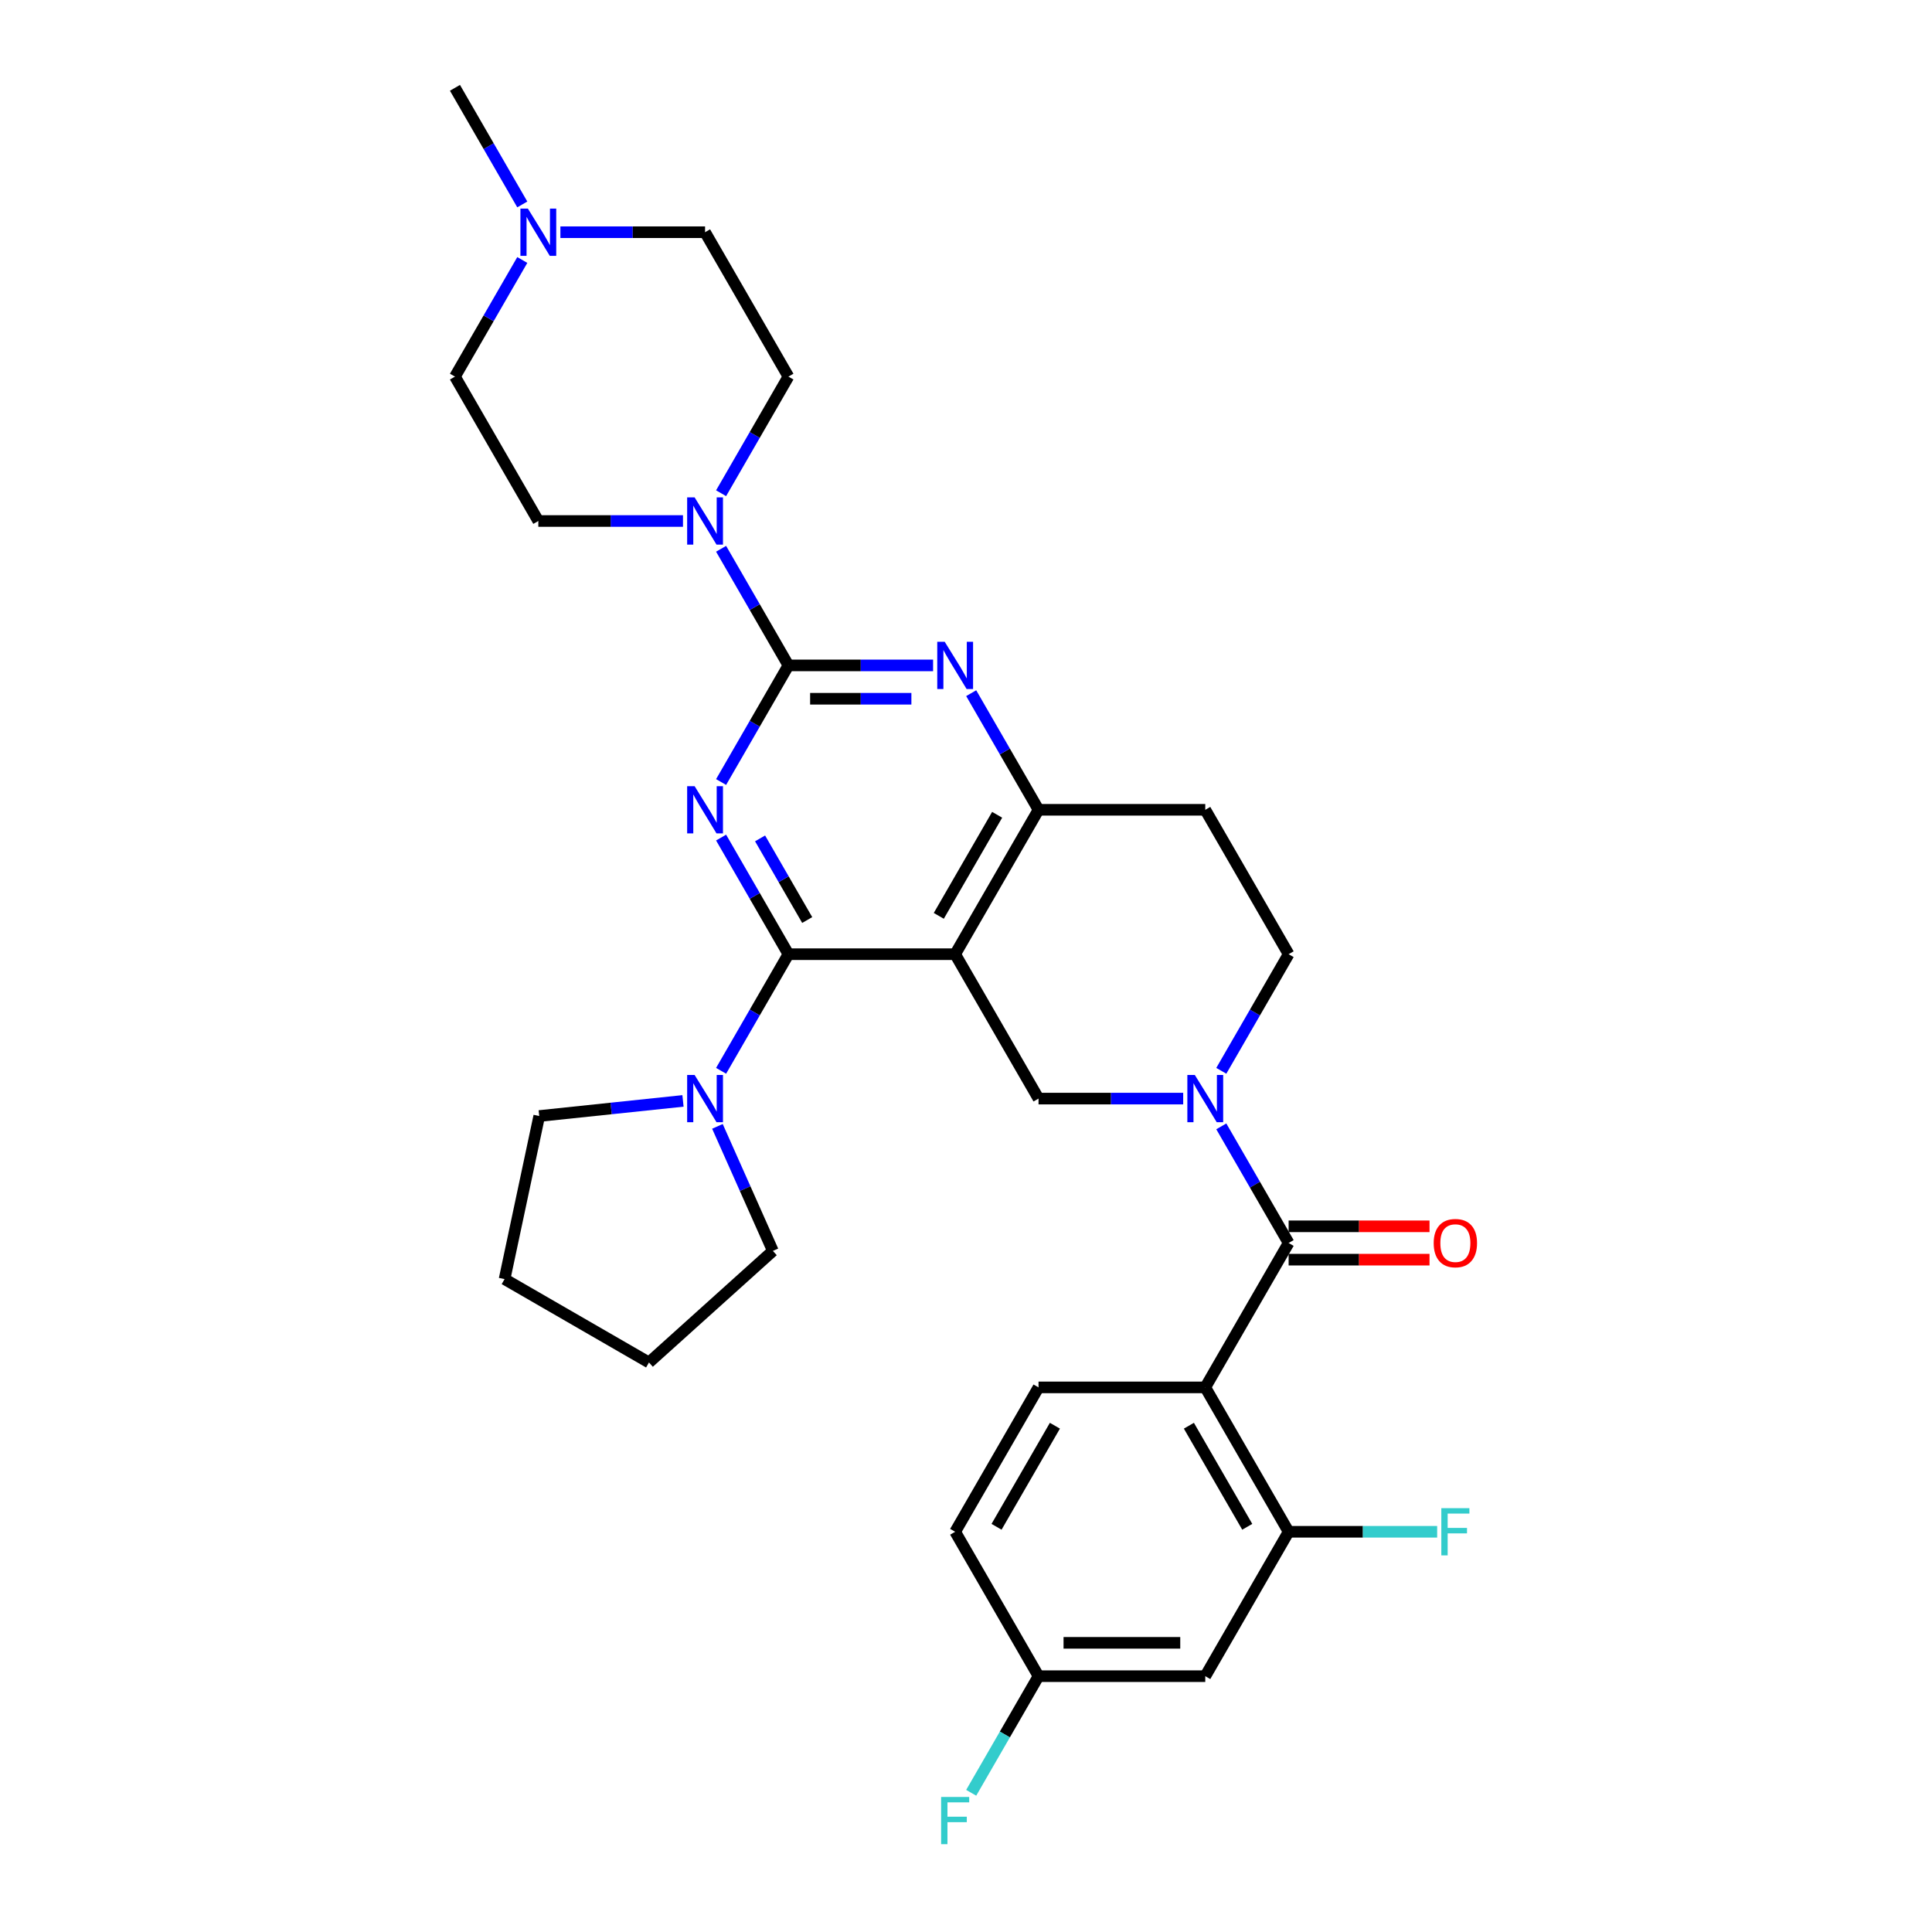 <?xml version='1.0' encoding='iso-8859-1'?>
<svg version='1.1' baseProfile='full'
              xmlns='http://www.w3.org/2000/svg'
                      xmlns:rdkit='http://www.rdkit.org/xml'
                      xmlns:xlink='http://www.w3.org/1999/xlink'
                  xml:space='preserve'
width='1000px' height='1000px' viewBox='0 0 1000 1000'>
<!-- END OF HEADER -->
<rect style='opacity:1.0;fill:#FFFFFF;stroke:none' width='1000' height='1000' x='0' y='0'> </rect>
<path class='bond-0' d='M 632.144,554.251 L 649.568,524.071' style='fill:none;fill-rule:evenodd;stroke:#0000FF;stroke-width:6px;stroke-linecap:butt;stroke-linejoin:miter;stroke-opacity:1' />
<path class='bond-0' d='M 649.568,524.071 L 666.993,493.89' style='fill:none;fill-rule:evenodd;stroke:#000000;stroke-width:6px;stroke-linecap:butt;stroke-linejoin:miter;stroke-opacity:1' />
<path class='bond-1' d='M 612.416,568.629 L 574.979,568.629' style='fill:none;fill-rule:evenodd;stroke:#0000FF;stroke-width:6px;stroke-linecap:butt;stroke-linejoin:miter;stroke-opacity:1' />
<path class='bond-1' d='M 574.979,568.629 L 537.541,568.629' style='fill:none;fill-rule:evenodd;stroke:#000000;stroke-width:6px;stroke-linecap:butt;stroke-linejoin:miter;stroke-opacity:1' />
<path class='bond-2' d='M 632.144,583.007 L 649.568,613.188' style='fill:none;fill-rule:evenodd;stroke:#0000FF;stroke-width:6px;stroke-linecap:butt;stroke-linejoin:miter;stroke-opacity:1' />
<path class='bond-2' d='M 649.568,613.188 L 666.993,643.368' style='fill:none;fill-rule:evenodd;stroke:#000000;stroke-width:6px;stroke-linecap:butt;stroke-linejoin:miter;stroke-opacity:1' />
<path class='bond-3' d='M 666.993,493.89 L 623.843,419.151' style='fill:none;fill-rule:evenodd;stroke:#000000;stroke-width:6px;stroke-linecap:butt;stroke-linejoin:miter;stroke-opacity:1' />
<path class='bond-4' d='M 623.843,419.151 L 537.541,419.151' style='fill:none;fill-rule:evenodd;stroke:#000000;stroke-width:6px;stroke-linecap:butt;stroke-linejoin:miter;stroke-opacity:1' />
<path class='bond-5' d='M 537.541,419.151 L 494.39,493.89' style='fill:none;fill-rule:evenodd;stroke:#000000;stroke-width:6px;stroke-linecap:butt;stroke-linejoin:miter;stroke-opacity:1' />
<path class='bond-5' d='M 516.121,421.731 L 485.915,474.049' style='fill:none;fill-rule:evenodd;stroke:#000000;stroke-width:6px;stroke-linecap:butt;stroke-linejoin:miter;stroke-opacity:1' />
<path class='bond-6' d='M 537.541,419.151 L 520.116,388.97' style='fill:none;fill-rule:evenodd;stroke:#000000;stroke-width:6px;stroke-linecap:butt;stroke-linejoin:miter;stroke-opacity:1' />
<path class='bond-6' d='M 520.116,388.97 L 502.691,358.789' style='fill:none;fill-rule:evenodd;stroke:#0000FF;stroke-width:6px;stroke-linecap:butt;stroke-linejoin:miter;stroke-opacity:1' />
<path class='bond-7' d='M 494.39,493.89 L 537.541,568.629' style='fill:none;fill-rule:evenodd;stroke:#000000;stroke-width:6px;stroke-linecap:butt;stroke-linejoin:miter;stroke-opacity:1' />
<path class='bond-8' d='M 494.39,493.89 L 408.089,493.89' style='fill:none;fill-rule:evenodd;stroke:#000000;stroke-width:6px;stroke-linecap:butt;stroke-linejoin:miter;stroke-opacity:1' />
<path class='bond-9' d='M 408.089,493.89 L 390.664,524.071' style='fill:none;fill-rule:evenodd;stroke:#000000;stroke-width:6px;stroke-linecap:butt;stroke-linejoin:miter;stroke-opacity:1' />
<path class='bond-9' d='M 390.664,524.071 L 373.239,554.251' style='fill:none;fill-rule:evenodd;stroke:#0000FF;stroke-width:6px;stroke-linecap:butt;stroke-linejoin:miter;stroke-opacity:1' />
<path class='bond-10' d='M 408.089,493.89 L 390.664,463.709' style='fill:none;fill-rule:evenodd;stroke:#000000;stroke-width:6px;stroke-linecap:butt;stroke-linejoin:miter;stroke-opacity:1' />
<path class='bond-10' d='M 390.664,463.709 L 373.239,433.528' style='fill:none;fill-rule:evenodd;stroke:#0000FF;stroke-width:6px;stroke-linecap:butt;stroke-linejoin:miter;stroke-opacity:1' />
<path class='bond-10' d='M 417.809,476.206 L 405.612,455.079' style='fill:none;fill-rule:evenodd;stroke:#000000;stroke-width:6px;stroke-linecap:butt;stroke-linejoin:miter;stroke-opacity:1' />
<path class='bond-10' d='M 405.612,455.079 L 393.415,433.953' style='fill:none;fill-rule:evenodd;stroke:#0000FF;stroke-width:6px;stroke-linecap:butt;stroke-linejoin:miter;stroke-opacity:1' />
<path class='bond-11' d='M 373.239,404.773 L 390.664,374.592' style='fill:none;fill-rule:evenodd;stroke:#0000FF;stroke-width:6px;stroke-linecap:butt;stroke-linejoin:miter;stroke-opacity:1' />
<path class='bond-11' d='M 390.664,374.592 L 408.089,344.411' style='fill:none;fill-rule:evenodd;stroke:#000000;stroke-width:6px;stroke-linecap:butt;stroke-linejoin:miter;stroke-opacity:1' />
<path class='bond-12' d='M 623.843,867.586 L 537.541,867.586' style='fill:none;fill-rule:evenodd;stroke:#000000;stroke-width:6px;stroke-linecap:butt;stroke-linejoin:miter;stroke-opacity:1' />
<path class='bond-12' d='M 610.897,850.326 L 550.486,850.326' style='fill:none;fill-rule:evenodd;stroke:#000000;stroke-width:6px;stroke-linecap:butt;stroke-linejoin:miter;stroke-opacity:1' />
<path class='bond-13' d='M 623.843,867.586 L 666.993,792.847' style='fill:none;fill-rule:evenodd;stroke:#000000;stroke-width:6px;stroke-linecap:butt;stroke-linejoin:miter;stroke-opacity:1' />
<path class='bond-14' d='M 408.089,344.411 L 390.664,314.231' style='fill:none;fill-rule:evenodd;stroke:#000000;stroke-width:6px;stroke-linecap:butt;stroke-linejoin:miter;stroke-opacity:1' />
<path class='bond-14' d='M 390.664,314.231 L 373.239,284.05' style='fill:none;fill-rule:evenodd;stroke:#0000FF;stroke-width:6px;stroke-linecap:butt;stroke-linejoin:miter;stroke-opacity:1' />
<path class='bond-15' d='M 408.089,344.411 L 445.527,344.411' style='fill:none;fill-rule:evenodd;stroke:#000000;stroke-width:6px;stroke-linecap:butt;stroke-linejoin:miter;stroke-opacity:1' />
<path class='bond-15' d='M 445.527,344.411 L 482.964,344.411' style='fill:none;fill-rule:evenodd;stroke:#0000FF;stroke-width:6px;stroke-linecap:butt;stroke-linejoin:miter;stroke-opacity:1' />
<path class='bond-15' d='M 419.32,361.672 L 445.527,361.672' style='fill:none;fill-rule:evenodd;stroke:#000000;stroke-width:6px;stroke-linecap:butt;stroke-linejoin:miter;stroke-opacity:1' />
<path class='bond-15' d='M 445.527,361.672 L 471.733,361.672' style='fill:none;fill-rule:evenodd;stroke:#0000FF;stroke-width:6px;stroke-linecap:butt;stroke-linejoin:miter;stroke-opacity:1' />
<path class='bond-16' d='M 353.512,269.672 L 316.074,269.672' style='fill:none;fill-rule:evenodd;stroke:#0000FF;stroke-width:6px;stroke-linecap:butt;stroke-linejoin:miter;stroke-opacity:1' />
<path class='bond-16' d='M 316.074,269.672 L 278.637,269.672' style='fill:none;fill-rule:evenodd;stroke:#000000;stroke-width:6px;stroke-linecap:butt;stroke-linejoin:miter;stroke-opacity:1' />
<path class='bond-17' d='M 373.239,255.294 L 390.664,225.114' style='fill:none;fill-rule:evenodd;stroke:#0000FF;stroke-width:6px;stroke-linecap:butt;stroke-linejoin:miter;stroke-opacity:1' />
<path class='bond-17' d='M 390.664,225.114 L 408.089,194.933' style='fill:none;fill-rule:evenodd;stroke:#000000;stroke-width:6px;stroke-linecap:butt;stroke-linejoin:miter;stroke-opacity:1' />
<path class='bond-18' d='M 666.993,651.998 L 703.456,651.998' style='fill:none;fill-rule:evenodd;stroke:#000000;stroke-width:6px;stroke-linecap:butt;stroke-linejoin:miter;stroke-opacity:1' />
<path class='bond-18' d='M 703.456,651.998 L 739.918,651.998' style='fill:none;fill-rule:evenodd;stroke:#FF0000;stroke-width:6px;stroke-linecap:butt;stroke-linejoin:miter;stroke-opacity:1' />
<path class='bond-18' d='M 666.993,634.738 L 703.456,634.738' style='fill:none;fill-rule:evenodd;stroke:#000000;stroke-width:6px;stroke-linecap:butt;stroke-linejoin:miter;stroke-opacity:1' />
<path class='bond-18' d='M 703.456,634.738 L 739.918,634.738' style='fill:none;fill-rule:evenodd;stroke:#FF0000;stroke-width:6px;stroke-linecap:butt;stroke-linejoin:miter;stroke-opacity:1' />
<path class='bond-19' d='M 666.993,643.368 L 623.843,718.108' style='fill:none;fill-rule:evenodd;stroke:#000000;stroke-width:6px;stroke-linecap:butt;stroke-linejoin:miter;stroke-opacity:1' />
<path class='bond-20' d='M 537.541,867.586 L 494.39,792.847' style='fill:none;fill-rule:evenodd;stroke:#000000;stroke-width:6px;stroke-linecap:butt;stroke-linejoin:miter;stroke-opacity:1' />
<path class='bond-21' d='M 537.541,867.586 L 520.116,897.767' style='fill:none;fill-rule:evenodd;stroke:#000000;stroke-width:6px;stroke-linecap:butt;stroke-linejoin:miter;stroke-opacity:1' />
<path class='bond-21' d='M 520.116,897.767 L 502.691,927.947' style='fill:none;fill-rule:evenodd;stroke:#33CCCC;stroke-width:6px;stroke-linecap:butt;stroke-linejoin:miter;stroke-opacity:1' />
<path class='bond-22' d='M 494.39,792.847 L 537.541,718.108' style='fill:none;fill-rule:evenodd;stroke:#000000;stroke-width:6px;stroke-linecap:butt;stroke-linejoin:miter;stroke-opacity:1' />
<path class='bond-22' d='M 515.811,790.266 L 546.016,737.949' style='fill:none;fill-rule:evenodd;stroke:#000000;stroke-width:6px;stroke-linecap:butt;stroke-linejoin:miter;stroke-opacity:1' />
<path class='bond-23' d='M 537.541,718.108 L 623.843,718.108' style='fill:none;fill-rule:evenodd;stroke:#000000;stroke-width:6px;stroke-linecap:butt;stroke-linejoin:miter;stroke-opacity:1' />
<path class='bond-24' d='M 353.512,569.83 L 316.311,573.74' style='fill:none;fill-rule:evenodd;stroke:#0000FF;stroke-width:6px;stroke-linecap:butt;stroke-linejoin:miter;stroke-opacity:1' />
<path class='bond-24' d='M 316.311,573.74 L 279.11,577.65' style='fill:none;fill-rule:evenodd;stroke:#000000;stroke-width:6px;stroke-linecap:butt;stroke-linejoin:miter;stroke-opacity:1' />
<path class='bond-25' d='M 371.34,583.007 L 385.69,615.238' style='fill:none;fill-rule:evenodd;stroke:#0000FF;stroke-width:6px;stroke-linecap:butt;stroke-linejoin:miter;stroke-opacity:1' />
<path class='bond-25' d='M 385.69,615.238 L 400.04,647.469' style='fill:none;fill-rule:evenodd;stroke:#000000;stroke-width:6px;stroke-linecap:butt;stroke-linejoin:miter;stroke-opacity:1' />
<path class='bond-26' d='M 400.04,647.469 L 335.906,705.216' style='fill:none;fill-rule:evenodd;stroke:#000000;stroke-width:6px;stroke-linecap:butt;stroke-linejoin:miter;stroke-opacity:1' />
<path class='bond-27' d='M 279.11,577.65 L 261.167,662.066' style='fill:none;fill-rule:evenodd;stroke:#000000;stroke-width:6px;stroke-linecap:butt;stroke-linejoin:miter;stroke-opacity:1' />
<path class='bond-28' d='M 335.906,705.216 L 261.167,662.066' style='fill:none;fill-rule:evenodd;stroke:#000000;stroke-width:6px;stroke-linecap:butt;stroke-linejoin:miter;stroke-opacity:1' />
<path class='bond-29' d='M 235.486,194.933 L 252.911,164.752' style='fill:none;fill-rule:evenodd;stroke:#000000;stroke-width:6px;stroke-linecap:butt;stroke-linejoin:miter;stroke-opacity:1' />
<path class='bond-29' d='M 252.911,164.752 L 270.336,134.572' style='fill:none;fill-rule:evenodd;stroke:#0000FF;stroke-width:6px;stroke-linecap:butt;stroke-linejoin:miter;stroke-opacity:1' />
<path class='bond-30' d='M 235.486,194.933 L 278.637,269.672' style='fill:none;fill-rule:evenodd;stroke:#000000;stroke-width:6px;stroke-linecap:butt;stroke-linejoin:miter;stroke-opacity:1' />
<path class='bond-31' d='M 290.063,120.194 L 327.501,120.194' style='fill:none;fill-rule:evenodd;stroke:#0000FF;stroke-width:6px;stroke-linecap:butt;stroke-linejoin:miter;stroke-opacity:1' />
<path class='bond-31' d='M 327.501,120.194 L 364.938,120.194' style='fill:none;fill-rule:evenodd;stroke:#000000;stroke-width:6px;stroke-linecap:butt;stroke-linejoin:miter;stroke-opacity:1' />
<path class='bond-32' d='M 270.336,105.816 L 252.911,75.635' style='fill:none;fill-rule:evenodd;stroke:#0000FF;stroke-width:6px;stroke-linecap:butt;stroke-linejoin:miter;stroke-opacity:1' />
<path class='bond-32' d='M 252.911,75.635 L 235.486,45.455' style='fill:none;fill-rule:evenodd;stroke:#000000;stroke-width:6px;stroke-linecap:butt;stroke-linejoin:miter;stroke-opacity:1' />
<path class='bond-33' d='M 364.938,120.194 L 408.089,194.933' style='fill:none;fill-rule:evenodd;stroke:#000000;stroke-width:6px;stroke-linecap:butt;stroke-linejoin:miter;stroke-opacity:1' />
<path class='bond-34' d='M 623.843,718.108 L 666.993,792.847' style='fill:none;fill-rule:evenodd;stroke:#000000;stroke-width:6px;stroke-linecap:butt;stroke-linejoin:miter;stroke-opacity:1' />
<path class='bond-34' d='M 615.367,737.949 L 645.573,790.266' style='fill:none;fill-rule:evenodd;stroke:#000000;stroke-width:6px;stroke-linecap:butt;stroke-linejoin:miter;stroke-opacity:1' />
<path class='bond-35' d='M 666.993,792.847 L 705.432,792.847' style='fill:none;fill-rule:evenodd;stroke:#000000;stroke-width:6px;stroke-linecap:butt;stroke-linejoin:miter;stroke-opacity:1' />
<path class='bond-35' d='M 705.432,792.847 L 743.871,792.847' style='fill:none;fill-rule:evenodd;stroke:#33CCCC;stroke-width:6px;stroke-linecap:butt;stroke-linejoin:miter;stroke-opacity:1' />
<path  class='atom-0' d='M 618.44 556.409
L 626.449 569.354
Q 627.243 570.631, 628.52 572.944
Q 629.797 575.257, 629.866 575.395
L 629.866 556.409
L 633.111 556.409
L 633.111 580.849
L 629.763 580.849
L 621.167 566.696
Q 620.166 565.039, 619.096 563.14
Q 618.06 561.242, 617.75 560.655
L 617.75 580.849
L 614.574 580.849
L 614.574 556.409
L 618.44 556.409
' fill='#0000FF'/>
<path  class='atom-7' d='M 359.536 406.93
L 367.545 419.876
Q 368.339 421.153, 369.616 423.466
Q 370.893 425.779, 370.962 425.917
L 370.962 406.93
L 374.207 406.93
L 374.207 431.371
L 370.859 431.371
L 362.263 417.217
Q 361.262 415.561, 360.192 413.662
Q 359.156 411.763, 358.845 411.176
L 358.845 431.371
L 355.67 431.371
L 355.67 406.93
L 359.536 406.93
' fill='#0000FF'/>
<path  class='atom-10' d='M 359.536 257.452
L 367.545 270.397
Q 368.339 271.674, 369.616 273.987
Q 370.893 276.3, 370.962 276.438
L 370.962 257.452
L 374.207 257.452
L 374.207 281.892
L 370.859 281.892
L 362.263 267.739
Q 361.262 266.082, 360.192 264.183
Q 359.156 262.285, 358.845 261.698
L 358.845 281.892
L 355.67 281.892
L 355.67 257.452
L 359.536 257.452
' fill='#0000FF'/>
<path  class='atom-11' d='M 488.988 332.191
L 496.997 345.136
Q 497.791 346.414, 499.068 348.726
Q 500.345 351.039, 500.414 351.177
L 500.414 332.191
L 503.659 332.191
L 503.659 356.632
L 500.311 356.632
L 491.715 342.478
Q 490.714 340.821, 489.644 338.923
Q 488.608 337.024, 488.298 336.437
L 488.298 356.632
L 485.122 356.632
L 485.122 332.191
L 488.988 332.191
' fill='#0000FF'/>
<path  class='atom-13' d='M 742.075 643.437
Q 742.075 637.569, 744.975 634.289
Q 747.875 631.01, 753.295 631.01
Q 758.714 631.01, 761.614 634.289
Q 764.514 637.569, 764.514 643.437
Q 764.514 649.375, 761.58 652.758
Q 758.645 656.106, 753.295 656.106
Q 747.909 656.106, 744.975 652.758
Q 742.075 649.409, 742.075 643.437
M 753.295 653.345
Q 757.023 653.345, 759.025 650.859
Q 761.062 648.339, 761.062 643.437
Q 761.062 638.639, 759.025 636.223
Q 757.023 633.772, 753.295 633.772
Q 749.566 633.772, 747.53 636.188
Q 745.528 638.604, 745.528 643.437
Q 745.528 648.374, 747.53 650.859
Q 749.566 653.345, 753.295 653.345
' fill='#FF0000'/>
<path  class='atom-17' d='M 359.536 556.409
L 367.545 569.354
Q 368.339 570.631, 369.616 572.944
Q 370.893 575.257, 370.962 575.395
L 370.962 556.409
L 374.207 556.409
L 374.207 580.849
L 370.859 580.849
L 362.263 566.696
Q 361.262 565.039, 360.192 563.14
Q 359.156 561.242, 358.845 560.655
L 358.845 580.849
L 355.67 580.849
L 355.67 556.409
L 359.536 556.409
' fill='#0000FF'/>
<path  class='atom-22' d='M 273.234 107.973
L 281.243 120.919
Q 282.037 122.196, 283.314 124.509
Q 284.592 126.822, 284.661 126.96
L 284.661 107.973
L 287.906 107.973
L 287.906 132.414
L 284.557 132.414
L 275.962 118.261
Q 274.96 116.604, 273.89 114.705
Q 272.855 112.806, 272.544 112.22
L 272.544 132.414
L 269.368 132.414
L 269.368 107.973
L 273.234 107.973
' fill='#0000FF'/>
<path  class='atom-30' d='M 746.028 780.626
L 760.561 780.626
L 760.561 783.423
L 749.308 783.423
L 749.308 790.845
L 759.318 790.845
L 759.318 793.675
L 749.308 793.675
L 749.308 805.067
L 746.028 805.067
L 746.028 780.626
' fill='#33CCCC'/>
<path  class='atom-31' d='M 487.124 930.105
L 501.657 930.105
L 501.657 932.901
L 490.403 932.901
L 490.403 940.323
L 500.414 940.323
L 500.414 943.154
L 490.403 943.154
L 490.403 954.545
L 487.124 954.545
L 487.124 930.105
' fill='#33CCCC'/>
</svg>
